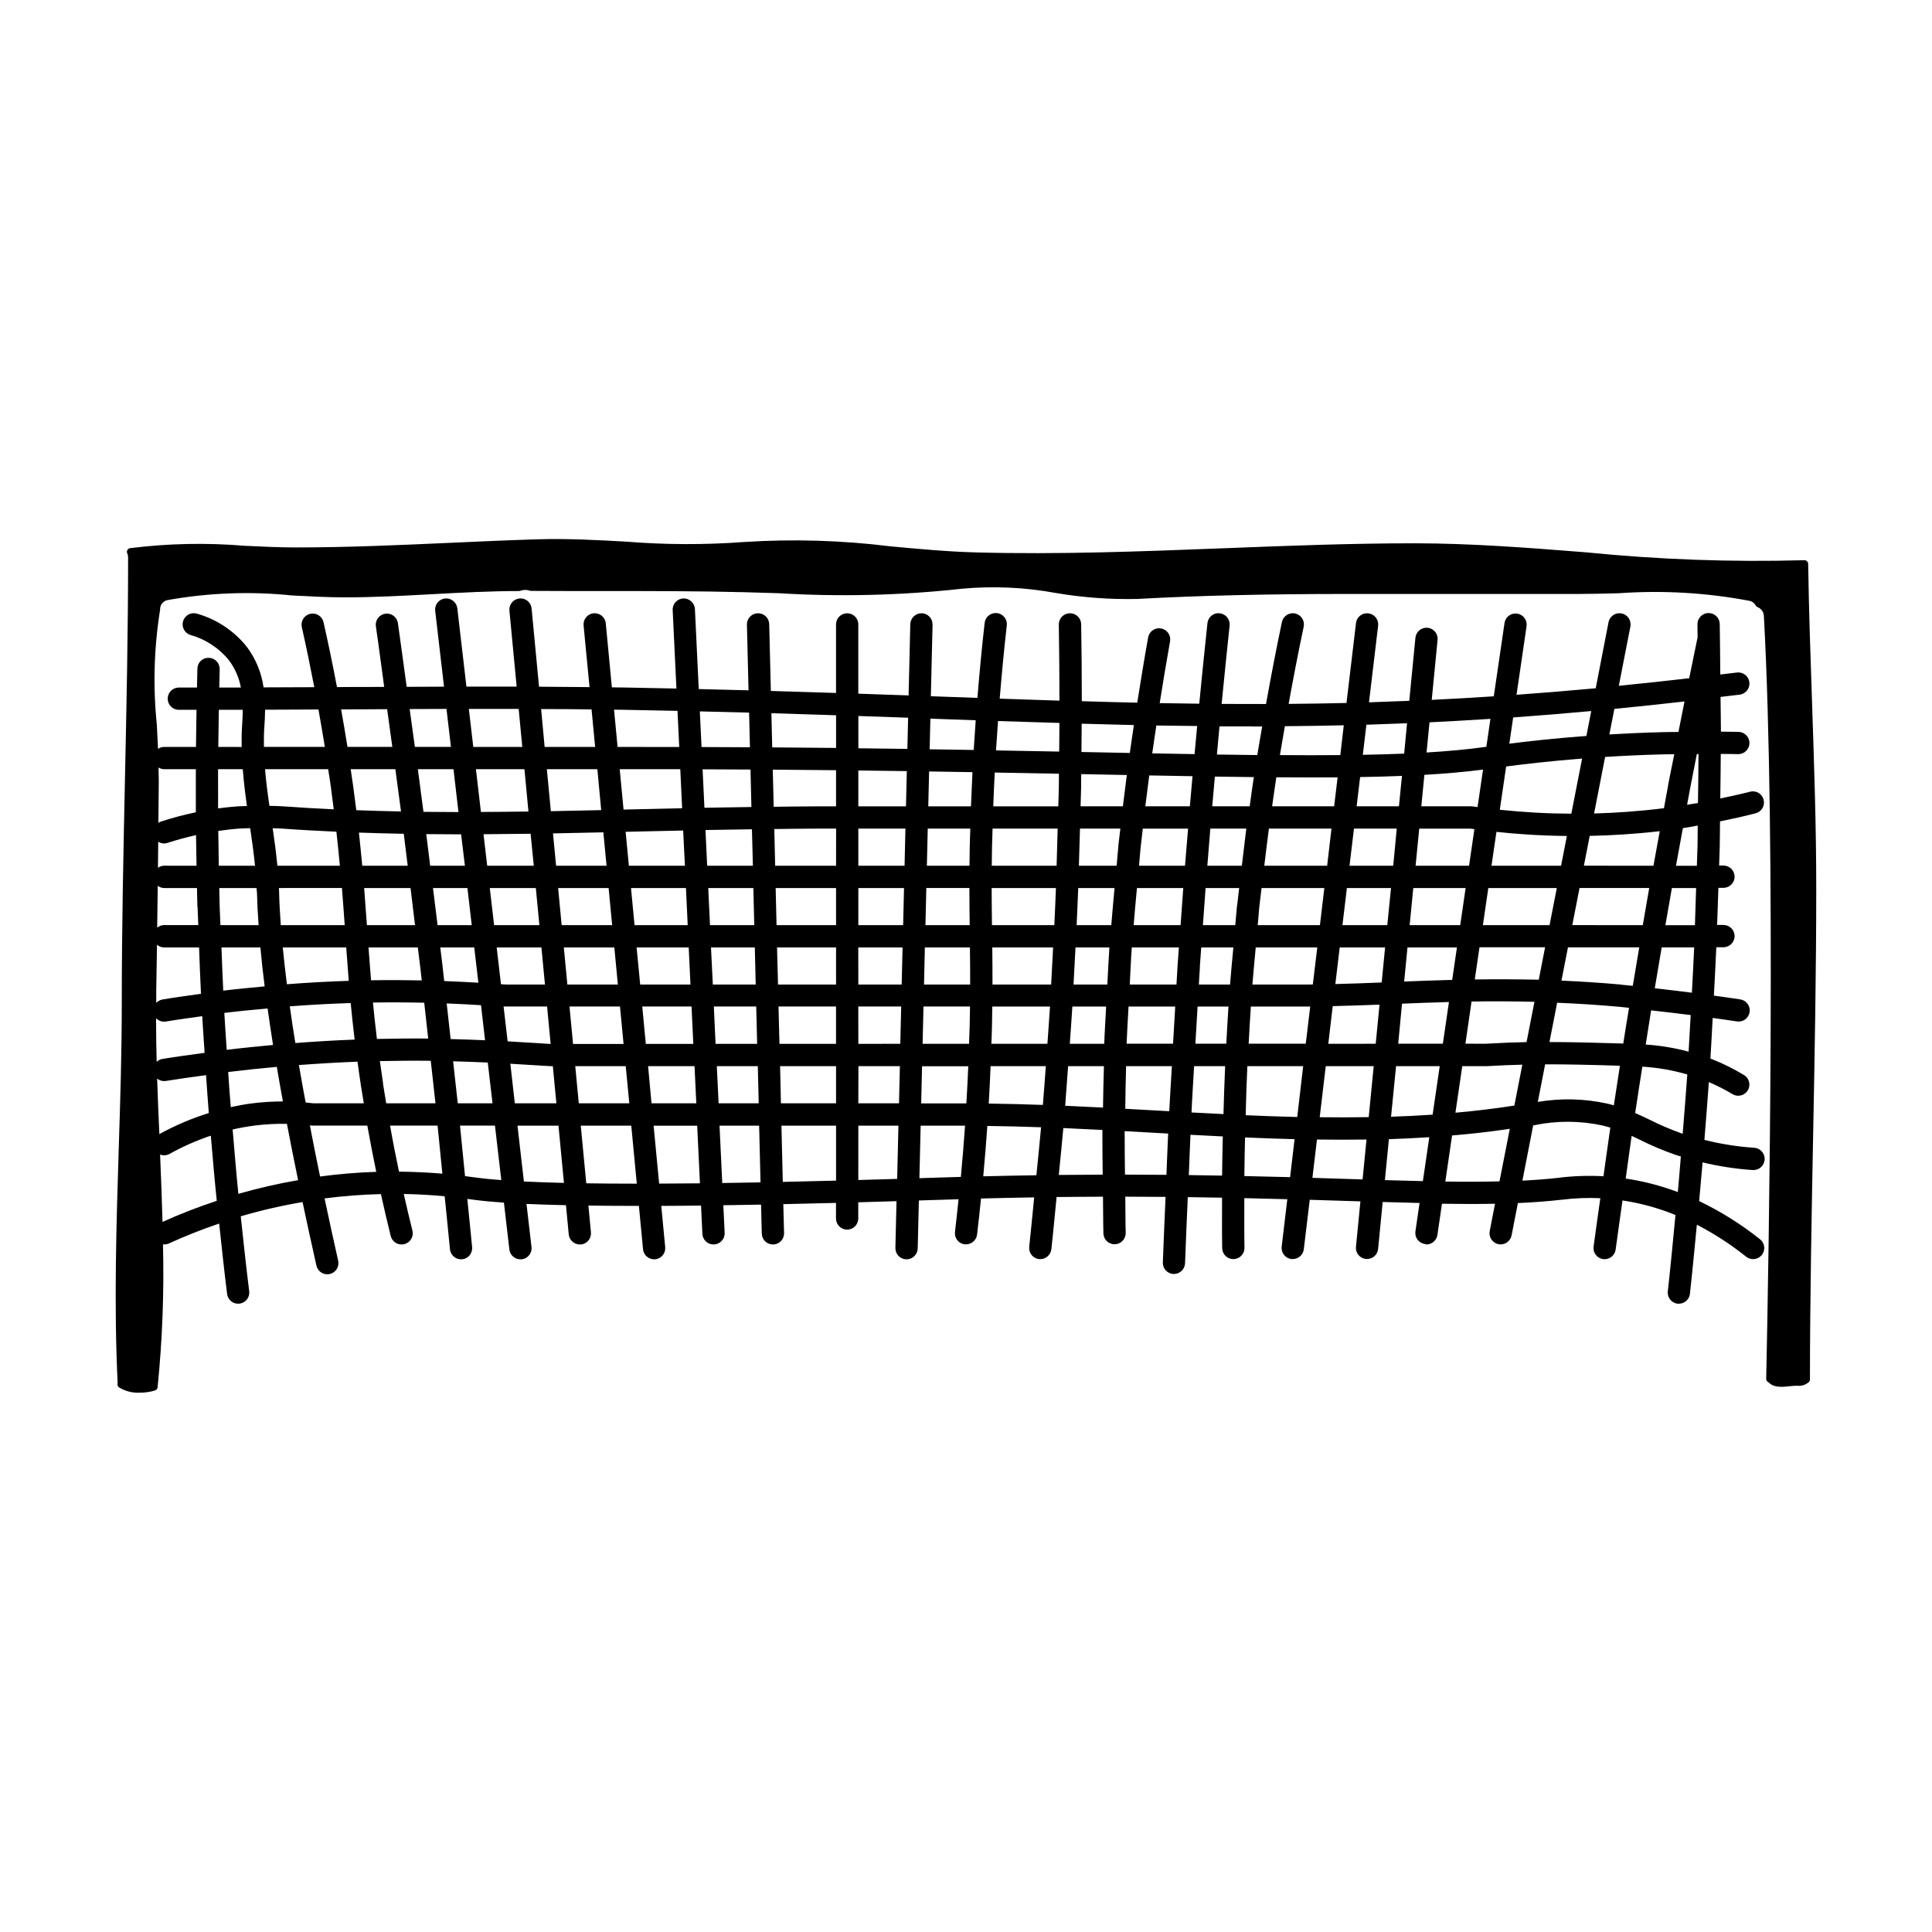 <?xml version="1.0" encoding="UTF-8"?>
<!-- Uploaded to: ICON Repo, www.svgrepo.com, Generator: ICON Repo Mixer Tools -->
<svg fill="#000000" width="800px" height="800px" version="1.1" viewBox="144 144 512 512" xmlns="http://www.w3.org/2000/svg">
 <path d="m624.21 330.09c-0.418-12.016-0.84-24.441-1.027-36.66-0.004-0.266-0.117-0.52-0.312-0.703-0.191-0.191-0.457-0.285-0.723-0.266-19.328 0.539-38.672-0.164-57.906-2.094-14.91-1.18-30.309-2.387-45.387-2.387-16.746 0-33.852 0.66-50.383 1.309-21.609 0.836-43.938 1.707-65.852 1.105-7.477-0.195-15.172-0.914-22.629-1.605-12.844-1.598-25.809-1.984-38.723-1.156-10.445 0.777-20.934 0.746-31.371-0.094-7.668-0.426-15.598-0.863-23.617-0.613-7.672 0.234-15.328 0.582-22.984 0.93-13.383 0.602-27.195 1.223-40.848 1.223-4.328 0-8.844-0.211-13.613-0.438-10.121-0.844-20.297-0.633-30.371 0.629-0.301 0.051-0.562 0.234-0.711 0.504-0.145 0.27-0.156 0.59-0.031 0.867 0.145 0.301 0.223 0.629 0.227 0.961 0 19.762-0.426 39.723-0.836 59.039-0.41 19.316-0.84 39.312-0.84 59.129 0 12.844-0.395 25.977-0.809 38.684-0.633 20.344-1.289 41.383-0.289 61.992 0 0.059-0.047 0.363-0.047 0.426h0.004c0.004 0.309 0.148 0.602 0.395 0.789 1.656 1.027 3.586 1.52 5.531 1.41 1.375 0.016 2.742-0.184 4.055-0.594 0.398-0.137 0.668-0.508 0.668-0.93v-0.062c1.258-12.527 1.73-25.129 1.41-37.719 0.512 0.066 1.031-0.004 1.508-0.207 4.367-1.992 8.832-3.762 13.383-5.301 0.668 6.254 1.336 12.512 2.113 18.73 0.234 1.586 1.695 2.691 3.285 2.492 1.59-0.195 2.731-1.629 2.57-3.223-0.828-6.617-1.543-13.27-2.246-19.922 5.379-1.578 10.848-2.836 16.375-3.773 1.148 5.422 2.375 11.035 3.68 16.84v-0.004c0.305 1.348 1.496 2.301 2.875 2.305 0.219 0 0.438-0.027 0.652-0.074 0.77-0.172 1.434-0.645 1.852-1.309 0.418-0.664 0.555-1.469 0.379-2.234-1.281-5.684-2.481-11.18-3.602-16.492 4.953-0.641 9.938-1.023 14.93-1.145 0.828 3.738 1.695 7.449 2.606 11.133l0.004-0.004c0.336 1.312 1.52 2.231 2.875 2.219 0.242 0.004 0.484-0.027 0.719-0.086 1.582-0.395 2.547-2 2.152-3.582-0.809-3.211-1.574-6.449-2.301-9.711 4.164 0.074 7.805 0.324 10.844 0.609 0.461 4.676 0.961 9.367 1.398 14.027l-0.004 0.004c0.145 1.516 1.414 2.672 2.938 2.676h0.281-0.004c1.621-0.156 2.812-1.594 2.664-3.215-0.395-4.25-0.859-8.535-1.273-12.797l1.312 0.176 0.566 0.074c1.969 0.266 4.516 0.516 7.824 0.742l1.445 12.414-0.004 0.004c0.18 1.484 1.438 2.598 2.93 2.602 0.117 0.008 0.23 0.008 0.348 0 1.617-0.188 2.777-1.652 2.59-3.269l-1.328-11.414c3.019 0.137 6.484 0.25 10.461 0.344l0.734 7.742 0.004-0.004c0.148 1.512 1.418 2.664 2.938 2.664h0.285-0.004c1.625-0.152 2.812-1.594 2.66-3.219l-0.672-7.086c4.008 0.055 8.449 0.086 13.383 0.086l1.094 11.484v0.004c0.148 1.512 1.414 2.664 2.934 2.668h0.285-0.004c1.625-0.156 2.812-1.598 2.66-3.219l-1.043-10.941c3.32 0 6.816-0.043 10.539-0.086l0.359 7.516v-0.004c0.082 1.566 1.375 2.797 2.945 2.797h0.145c1.629-0.078 2.887-1.461 2.809-3.09l-0.348-7.305c3.191-0.047 6.523-0.102 10-0.164l0.188 7.684h0.004c0.039 1.602 1.348 2.879 2.953 2.879h0.074c1.629-0.039 2.914-1.391 2.875-3.019l-0.199-7.668c4.422-0.094 9.086-0.203 13.961-0.332v4.129c0 1.633 1.32 2.953 2.953 2.953 1.629 0 2.949-1.32 2.949-2.953v-4.289c3.269-0.09 6.664-0.188 10.137-0.297l-0.297 12.387c-0.016 0.785 0.277 1.543 0.816 2.109 0.539 0.566 1.285 0.895 2.066 0.914h0.082c1.602 0 2.91-1.277 2.953-2.879l0.305-12.715 4.723-0.148c1.969-0.066 3.871-0.121 5.793-0.176-0.305 2.898-0.594 5.805-0.945 8.66v-0.004c-0.098 0.777 0.121 1.562 0.602 2.18 0.484 0.617 1.191 1.016 1.969 1.109h0.363c1.488 0 2.742-1.113 2.922-2.594 0.395-3.148 0.711-6.359 1.043-9.551 4.828-0.121 9.543-0.223 14.09-0.297-0.445 4.363-0.828 8.746-1.316 13.094l0.004 0.004c-0.09 0.777 0.137 1.559 0.625 2.168 0.488 0.613 1.199 1.008 1.977 1.094 0.113 0.008 0.223 0.008 0.336 0 1.5 0 2.762-1.129 2.926-2.621 0.516-4.594 0.922-9.223 1.391-13.832 4.219-0.051 8.309-0.074 12.293-0.086 0.051 3.242 0.023 6.5 0.113 9.734 0.047 1.598 1.355 2.867 2.953 2.867h0.082c0.781-0.02 1.523-0.352 2.062-0.922 0.539-0.57 0.828-1.328 0.809-2.113-0.09-3.188-0.059-6.383-0.109-9.578 3.652 0 7.211 0.02 10.672 0.059-0.23 5.793-0.531 11.609-0.719 17.379l-0.004 0.004c-0.051 1.629 1.227 2.992 2.856 3.047h0.082c1.594-0.004 2.898-1.266 2.953-2.859 0.188-5.805 0.488-11.668 0.723-17.504 3.094 0.043 6.137 0.086 9.082 0.141 0 4.465-0.047 8.934 0.035 13.383 0.031 1.609 1.344 2.898 2.953 2.898h0.055c0.781-0.016 1.527-0.34 2.07-0.902 0.543-0.566 0.84-1.32 0.824-2.106-0.078-4.371-0.035-8.766-0.035-13.152 3.938 0.086 7.715 0.184 11.391 0.289l-1.496 12.57h0.004c-0.094 0.777 0.125 1.559 0.609 2.176 0.484 0.613 1.191 1.012 1.973 1.105 0.117 0.008 0.234 0.008 0.352 0 1.496 0 2.754-1.117 2.93-2.602l1.574-13.098c3.617 0.109 7.121 0.215 10.516 0.328l2.91 0.09-1.18 12.043c-0.078 0.777 0.156 1.555 0.656 2.16 0.496 0.605 1.211 0.988 1.992 1.066h0.293-0.004c1.52 0 2.789-1.156 2.934-2.664l1.211-12.438c3.41 0.102 6.637 0.188 9.777 0.262l-1.102 7.531v-0.004c-0.113 0.773 0.086 1.562 0.555 2.191 0.469 0.625 1.168 1.043 1.941 1.152 0.137 0.055 0.273 0.094 0.418 0.121 1.465 0 2.703-1.074 2.914-2.523l1.207-8.266c4.996 0.078 9.66 0.09 14.066 0l-1.414 7.254h0.004c-0.312 1.598 0.73 3.148 2.332 3.461 0.188 0.039 0.379 0.059 0.57 0.055 1.41 0 2.621-1 2.894-2.383l1.672-8.57c4.09-0.18 7.965-0.469 11.695-0.895l-0.004 0.004c3.371-0.418 6.766-0.551 10.156-0.395-0.59 4.273-1.227 8.559-1.789 12.824-0.105 0.773 0.102 1.559 0.578 2.184 0.477 0.621 1.18 1.027 1.953 1.133 0.133 0.016 0.266 0.023 0.395 0.023 1.48-0.004 2.727-1.098 2.922-2.562 0.574-4.328 1.215-8.66 1.82-13.008h-0.004c4.816 0.719 9.527 2.016 14.035 3.856-0.648 6.754-1.277 13.52-2.027 20.242v0.004c-0.09 0.777 0.137 1.559 0.625 2.168 0.488 0.613 1.199 1.008 1.98 1.094 0.109 0.004 0.219 0.004 0.328 0 1.504 0 2.766-1.133 2.93-2.625 0.676-6.082 1.238-12.203 1.836-18.312v-0.004c4.625 2.398 9.004 5.242 13.078 8.492 1.277 1.012 3.133 0.801 4.144-0.477 1.012-1.277 0.801-3.133-0.477-4.144-4.981-3.973-10.395-7.371-16.137-10.129 0.316-3.41 0.621-6.832 0.91-10.258h-0.004c4.332 1.043 8.742 1.723 13.184 2.027h0.215c1.633 0.055 2.996-1.223 3.051-2.856 0.051-1.629-1.227-2.996-2.856-3.047-4.426-0.301-8.812-0.996-13.113-2.082 0.395-5.117 0.84-10.207 1.18-15.316h0.004c2.156 0.914 4.246 1.98 6.254 3.188 1.395 0.848 3.211 0.406 4.059-0.988 0.848-1.391 0.402-3.207-0.988-4.055-2.652-1.609-5.43-3-8.309-4.152-0.203-0.082-0.395-0.141-0.602-0.219 0.23-3.59 0.395-7.18 0.598-10.773 2.102 0.309 4.223 0.566 6.297 0.902v-0.004c0.785 0.156 1.602-0.016 2.258-0.473 0.66-0.457 1.102-1.164 1.23-1.953 0.129-0.793-0.074-1.602-0.555-2.242s-1.203-1.059-1.996-1.156c-2.285-0.371-4.613-0.656-6.914-0.992 0.219-4.273 0.461-8.551 0.641-12.824h1.891c1.633 0 2.953-1.32 2.953-2.953 0-1.629-1.32-2.949-2.953-2.949h-1.672c0.125-3.281 0.234-6.562 0.332-9.84h1.34c1.633 0 2.953-1.324 2.953-2.953 0-1.633-1.32-2.953-2.953-2.953h-1.145c0.039-1.617 0.125-3.238 0.16-4.852 0.051-2.273 0.035-4.57 0.074-6.848 3.199-0.645 6.379-1.363 9.516-2.164l0.004-0.004c1.535-0.441 2.438-2.027 2.039-3.574-0.398-1.547-1.953-2.5-3.512-2.148-2.629 0.676-5.301 1.258-7.977 1.82 0.051-3.938 0.117-7.871 0.129-11.809 1.527 0.02 3.062 0 4.574 0.055 1.629 0.043 2.984-1.246 3.027-2.879 0.039-1.629-1.25-2.984-2.879-3.023-1.551-0.039-3.121-0.035-4.68-0.059 0-3.074-0.078-6.125-0.102-9.199 1.688-0.203 3.402-0.395 5.082-0.605v-0.004c1.617-0.203 2.758-1.684 2.551-3.301-0.203-1.617-1.684-2.762-3.301-2.555-1.453 0.184-2.938 0.348-4.398 0.523-0.055-4.469-0.051-8.957-0.148-13.406-0.035-1.605-1.348-2.887-2.949-2.883h-0.07c-0.781 0.016-1.523 0.344-2.066 0.91-0.539 0.566-0.836 1.324-0.816 2.106 0.023 1.121 0 2.258 0.039 3.383-0.758 3.621-1.488 7.25-2.227 10.879-6.199 0.715-12.414 1.383-18.652 2l3.074-15.742-0.004-0.004c0.297-1.59-0.746-3.121-2.336-3.43-1.586-0.312-3.129 0.715-3.457 2.297l-3.398 17.535c-7.188 0.664-14.184 1.238-20.988 1.727l2.668-18.23c0.195-1.594-0.914-3.051-2.504-3.281s-3.07 0.848-3.336 2.434l-2.856 19.484c-5.578 0.367-11.059 0.684-16.445 0.945l1.539-15.781h0.004c0.102-0.797-0.117-1.598-0.617-2.223-0.496-0.629-1.227-1.027-2.023-1.105s-1.59 0.172-2.199 0.691c-0.609 0.516-0.984 1.262-1.035 2.059l-1.621 16.609c-3.586 0.148-7.144 0.281-10.672 0.395l2.418-20.293c0.094-0.777-0.125-1.559-0.609-2.176-0.484-0.617-1.195-1.016-1.973-1.105-0.777-0.102-1.566 0.113-2.184 0.602-0.617 0.484-1.012 1.199-1.098 1.98l-2.519 21.168c-5.16 0.125-10.258 0.195-15.332 0.242 1.242-6.848 2.559-13.672 3.988-20.469v0.004c0.336-1.594-0.684-3.16-2.277-3.496-1.59-0.336-3.156 0.68-3.492 2.273-1.523 7.199-2.906 14.449-4.211 21.719-3.938 0-7.859-0.008-11.766-0.023 0.684-6.941 1.387-13.867 2.117-20.77 0.172-1.621-1-3.074-2.621-3.25-0.781-0.094-1.566 0.129-2.18 0.625-0.613 0.492-1 1.211-1.074 1.996-0.758 7.086-1.484 14.199-2.172 21.34-3.488-0.039-6.981-0.09-10.48-0.152 0.867-5.488 1.77-10.965 2.754-16.414 0.258-1.59-0.805-3.094-2.391-3.379-1.582-0.285-3.106 0.754-3.418 2.332-1.039 5.754-1.969 11.543-2.898 17.344-4.863-0.109-9.762-0.238-14.691-0.395 0-6.816-0.055-13.641-0.168-20.434-0.047-1.605-1.367-2.879-2.973-2.867h-0.051c-0.785 0.012-1.527 0.336-2.074 0.898-0.543 0.562-0.84 1.32-0.828 2.102 0.113 6.691 0.16 13.43 0.168 20.156-5.203-0.156-10.48-0.332-15.832-0.527 0.535-6.438 1.133-12.891 1.871-19.348 0.105-0.785-0.109-1.582-0.598-2.211-0.488-0.625-1.207-1.027-1.996-1.117-0.789-0.09-1.578 0.141-2.195 0.641s-1.004 1.227-1.078 2.019c-0.754 6.613-1.367 13.219-1.91 19.812l-9.793-0.348-2.547-0.09 0.453-18.973v0.004c0.02-0.785-0.273-1.543-0.812-2.109-0.539-0.566-1.285-0.898-2.066-0.914-1.621-0.016-2.961 1.262-3.023 2.879l-0.449 18.895-13.328-0.461v-18.359c0-1.629-1.32-2.949-2.949-2.949-1.633 0-2.953 1.32-2.953 2.949v18.172c-5.602-0.184-11.375-0.363-17.277-0.535l-0.434-17.711c-0.043-1.598-1.352-2.875-2.953-2.875h-0.074c-1.629 0.039-2.918 1.391-2.879 3.023l0.426 17.398c-4.309-0.117-8.723-0.227-13.195-0.336l-1.012-21.211 0.004-0.004c-0.102-1.617-1.473-2.859-3.09-2.805-1.629 0.078-2.887 1.461-2.809 3.09l0.992 20.793c-4.508-0.098-9.055-0.191-13.738-0.273-1.117-0.02-2.246-0.023-3.367-0.039l-1.617-16.969 0.004 0.004c-0.156-1.625-1.598-2.816-3.219-2.66-1.625 0.152-2.816 1.594-2.664 3.219l1.574 16.34c-4.461-0.051-8.91-0.09-13.383-0.109l-1.969-20.723 0.004-0.004c-0.156-1.621-1.598-2.812-3.219-2.66-1.625 0.156-2.816 1.598-2.664 3.219l1.918 20.145h-13.309l-2.418-20.762h0.004c-0.203-1.613-1.66-2.766-3.277-2.594-1.617 0.188-2.777 1.652-2.59 3.269l2.34 20.098-9.898 0.043c-0.789-5.652-1.52-11.344-2.332-16.965v0.004c-0.273-1.574-1.75-2.644-3.328-2.418-1.582 0.23-2.695 1.672-2.512 3.258 0.789 5.352 1.469 10.773 2.215 16.137l-4.559 0.023c-2.652 0-5.301 0-7.953 0.031-1.102-5.766-2.277-11.531-3.586-17.281-0.402-1.543-1.957-2.484-3.512-2.133-1.551 0.352-2.547 1.875-2.242 3.441 1.207 5.32 2.297 10.664 3.328 15.996-4.481 0.023-8.961 0.039-13.445 0.051-0.543-3.836-2.031-7.481-4.328-10.602-3.371-4.301-8.02-7.422-13.277-8.914-1.555-0.492-3.215 0.367-3.707 1.922s0.367 3.211 1.922 3.707c4.074 1.133 7.688 3.531 10.32 6.844 1.539 2.102 2.582 4.523 3.059 7.086h-5.723c0.039-1.609 0.059-3.227 0.105-4.832v-0.004c0.047-1.629-1.238-2.988-2.871-3.035-0.785-0.039-1.555 0.242-2.129 0.785-0.57 0.539-0.898 1.289-0.906 2.078-0.047 1.664-0.066 3.336-0.109 5.008h-4.809c-1.633 0-2.953 1.32-2.953 2.949 0 1.633 1.32 2.953 2.953 2.953h4.684c-0.062 3.277-0.109 6.559-0.141 9.84h-8.48c-0.562 0.012-1.113 0.191-1.574 0.516-0.094-2.109-0.203-4.234-0.328-6.438h0.004c-1.043-10.141-0.75-20.379 0.871-30.441-0.082-1.246 0.789-2.352 2.019-2.562 10.887-1.941 21.988-2.352 32.988-1.215 4.91 0.254 9.547 0.5 13.984 0.5 7.715 0 15.527-0.426 23.082-0.836s15.352-0.836 23.035-0.836h-0.004c0.125 0 0.246-0.02 0.359-0.066 0.797-0.301 1.676-0.312 2.484-0.031 0.102 0.035 0.207 0.055 0.312 0.055 6.512 0.043 12.988 0.039 19.52 0.039 12.184 0 24.816 0 37.207 0.312 2.945 0.074 5.902 0.168 8.91 0.266v-0.004c16.184 0.988 32.422 0.594 48.535-1.18 8.34-0.77 16.746-0.391 24.98 1.129 7.109 1.207 14.316 1.734 21.523 1.574 16.398-0.898 33.98-1.32 55.332-1.32h61.363c3.543 0 7.195-0.094 10.906-0.191 11.609-0.828 23.277-0.152 34.711 2.016 0.691 0.156 1.281 0.605 1.609 1.234 0.102 0.191 0.27 0.34 0.473 0.426 1.016 0.387 1.688 1.359 1.691 2.445 3.258 59.434 1.297 169.66 0.613 202.04-0.004 0.266 0.098 0.523 0.285 0.715 0.117 0.125 0.262 0.227 0.418 0.289 1.352 1.445 3.644 1.18 5.484 0.984 0.395-0.043 0.762-0.086 1.098-0.102 0.336-0.016 0.605-0.023 0.883-0.027 1.141 0.137 2.289-0.219 3.148-0.98 0.176-0.18 0.273-0.426 0.273-0.676 0.02-21.367 0.438-43.086 0.836-64.094 0.414-21.609 0.836-43.953 0.836-65.977 0.012-16.5-0.578-33.23-1.113-49.41zm-422.42 17.758h6.543c0.266 3.277 0.648 6.535 1.109 9.754-0.844 0.035-1.684 0.031-2.527 0.094-1.707 0.125-3.414 0.305-5.117 0.535-0.02-3.461-0.02-6.922-0.008-10.383zm198.21 88.559h-11.875l0.23-9.84h12.25c-0.137 3.285-0.316 6.566-0.508 9.84zm-183.73-72.914c0.82 0.035 1.633 0.027 2.457 0.09 4.797 0.352 9.609 0.605 14.426 0.828 0.352 3.148 0.648 6.144 0.914 9.02h-16.559c-0.316-3.344-0.758-6.664-1.238-9.938zm341.43 9.938h-18.441l1.316-8.977c4.688 0.504 11.039 1.008 18.664 1.09zm-156.8 5.902c0 3.516 0.039 6.734 0.082 9.84h-11.73l0.234-9.84zm-124.14 25.496-1.133-9.75h11.855l0.938 9.84h-10.234l-1.18-0.082zm-21.383-4.488c0.133 1.152 0.25 2.32 0.395 3.477-4.106-0.086-8.586-0.113-13.445-0.035-0.242-2.938-0.461-5.82-0.668-8.703h13.066c0.207 1.773 0.434 3.516 0.652 5.262zm5.863-0.684c-0.176-1.52-0.395-3.055-0.566-4.578h9.008l1.09 9.352c-2.652-0.156-5.672-0.32-9.055-0.445-0.16-1.434-0.309-2.891-0.477-4.328zm32.18-4.578h13.383l0.938 9.84h-13.383zm19.285 0h13.809l0.469 9.84h-13.324zm19.715 0h11.613l0.238 9.84h-11.363zm17.504 0h15.641v9.84h-15.383zm21.527 0h11.738l-0.234 9.84h-11.488zm17.645 0h11.945c0.039 3.148 0.066 6.359 0.062 9.84h-12.227zm17.852 0h16.137c-0.164 3.281-0.332 6.562-0.52 9.84h-15.543c0.008-3.523-0.02-6.742-0.059-9.84zm22.043 0h9.008c-0.23 3.273-0.355 6.562-0.543 9.84h-8.961c0.188-3.277 0.352-6.559 0.52-9.84zm14.922 0h12.504c-0.105 1.574-0.23 3.148-0.34 4.723-0.113 1.695-0.188 3.418-0.301 5.117h-12.383c0.188-3.277 0.301-6.566 0.543-9.84zm18.055 5.117c0.113-1.699 0.25-3.414 0.371-5.117h8.516c-0.297 3.277-0.629 6.555-0.883 9.84h-8.266c0.094-1.566 0.176-3.156 0.285-4.723zm14.793-5.117h16.332l-1.18 9.812c-0.461 0-0.953 0.027-1.41 0.027h-14.605c0.254-3.285 0.586-6.562 0.883-9.84zm22.277 0h12.027l-0.906 9.285c-4.231 0.176-8.309 0.32-12.277 0.418zm17.961 0h13.105l-1.258 8.605c-4.402 0.113-8.645 0.258-12.73 0.434zm0.574-5.902 0.961-9.84h13.875l-1.438 9.84zm-5.926 0h-11.883l1.18-9.84h11.691zm-17.852 0h-16.484c0.148-1.535 0.25-3.078 0.395-4.609 0.184-1.742 0.426-3.488 0.621-5.231h16.637zm-21.965-5.231c-0.184 1.738-0.301 3.492-0.469 5.231h-8.578c0.234-3.277 0.461-6.555 0.711-9.84h8.902c-0.172 1.535-0.363 3.074-0.543 4.609zm-14.961 5.231h-12.438c0.254-3.285 0.57-6.562 0.875-9.84h12.273c-0.254 3.285-0.48 6.559-0.711 9.84zm-18.367 0h-9.18c0.145-3.281 0.297-6.562 0.422-9.84h9.621c-0.289 3.277-0.605 6.551-0.863 9.84zm-15.09 0h-16.531c-0.039-3.106-0.074-6.324-0.078-9.84h17.031c-0.117 3.277-0.277 6.555-0.422 9.84zm-40.07 0h-11.875v-9.84h12.109zm-17.777 0h-15.77l-0.238-9.84h16.008zm-21.676 0h-11.73l-0.469-9.84h11.957zm-17.641 0h-14.086l-0.938-9.84h14.562zm-20.02 0h-13.383l-0.938-9.84h13.383zm-19.285 0h-12l-1.145-9.84h12.203zm-17.926 0h-9.055c-0.395-3.273-0.816-6.559-1.215-9.84h9.125zm-15.004 0h-12.781c-0.227-3.203-0.465-6.461-0.73-9.84h12.297c0.391 3.281 0.785 6.562 1.18 9.84zm-18.262 5.902c0.207 2.934 0.426 5.867 0.672 8.852-5.117 0.164-10.609 0.453-16.391 0.902-0.434-3.41-0.797-6.664-1.094-9.754zm-21.594 10.32c-3.668 0.344-7.336 0.68-10.996 1.133-0.191-3.82-0.324-7.637-0.473-11.453h10.324c0.281 3.258 0.656 6.699 1.125 10.32zm-16.875 1.969c-3.445 0.484-6.898 0.941-10.301 1.52-0.605 0.121-1.156 0.434-1.574 0.895v-3.269c0.074-4.035 0.141-8.102 0.199-12.16h0.004c0.512 0.453 1.164 0.711 1.848 0.727h9.301c0.145 4.102 0.297 8.195 0.504 12.301zm-11.922 6.461c0.543 0.586 1.301 0.922 2.098 0.93 0.168 0 0.336-0.012 0.5-0.043 3.18-0.539 6.41-0.961 9.633-1.418 0.18 3.234 0.422 6.477 0.633 9.715-3.758 0.512-7.527 1.012-11.242 1.625-0.551 0.105-1.062 0.371-1.465 0.766-0.102-3.867-0.152-7.723-0.156-11.574zm18.086-1.395c3.812-0.477 7.644-0.832 11.469-1.18 0.438 3.113 0.91 6.316 1.445 9.668-4.094 0.395-8.188 0.789-12.277 1.297-0.211-3.266-0.457-6.523-0.637-9.781zm17.352-1.742c5.688-0.434 11.074-0.711 16.137-0.871 0.297 3.09 0.637 6.297 1.043 9.684-4.969 0.184-10.234 0.492-15.707 0.914-0.57-3.375-1.035-6.598-1.473-9.727zm22.043-1.012c4.93-0.074 9.445-0.039 13.582 0.055 0.359 3.148 0.699 6.332 1.051 9.496-4.246-0.047-8.812 0-13.586 0.098-0.414-3.367-0.758-6.566-1.055-9.648zm19.543 0.238c3.426 0.137 6.461 0.305 9.09 0.469l1.07 9.293c-2.863-0.129-5.902-0.234-9.121-0.32-0.344-3.152-0.688-6.297-1.047-9.438zm15.07 0.812h11.527l0.945 9.93-3.305-0.207c-2.465-0.156-5.215-0.324-8.094-0.484zm17.465 0h13.383l0.945 9.922h-13.383zm19.285 0h13.059l0.473 9.914h-12.594zm18.973 0h11.23l0.242 9.906h-11.02zm17.137 0h15.242v9.895l-14.992 0.004zm21.145 0h11.363l-0.234 9.891-11.121 0.004zm17.27 0h12.336c-0.02 1.574-0.047 3.172-0.086 4.891-0.039 1.719-0.121 3.324-0.172 4.992l-12.305 0.004zm18.152 5.031c0.039-1.762 0.066-3.414 0.086-5.023h15.293c-0.203 3.289-0.453 6.578-0.684 9.871l-14.852 0.004c0.051-1.57 0.133-3.188 0.168-4.805zm21.289-5.016h8.969c-0.16 3.289-0.395 6.574-0.504 9.867l-9.129 0.004c0.23-3.242 0.473-6.527 0.676-9.82zm14.887 0h12.387c-0.203 3.281-0.395 6.57-0.574 9.84h-12.312c0.121-3.215 0.352-6.492 0.512-9.781zm18.297 0h8.203c-0.223 3.277-0.395 6.566-0.578 9.84h-8.188c0.191-3.211 0.371-6.496 0.574-9.773zm14.117 0h15.75l-1.18 9.84h-15.133c0.18-3.207 0.348-6.488 0.578-9.77zm21.715-0.113c4.016-0.094 8.141-0.227 12.402-0.395l-1.012 10.371-12.562 0.004zm18.359-0.648c4-0.172 8.148-0.316 12.441-0.441l-1.617 11.051h-11.828zm18.43-0.574c5.277-0.082 10.828-0.066 16.664 0.082l-2.082 10.676c-3.391 0.07-6.879 0.203-10.805 0.43l-5.402-0.004zm0.867-5.902 1.238-8.484h17.387l-1.68 8.605c-5.934-0.117-11.57-0.141-16.934-0.062zm2.137-14.332 1.438-9.84h18.152l-1.922 9.84zm-3.664-15.742h-14.168l0.961-9.84h13.539l0.461 0.062 0.621 0.082zm-20.094 0-11.586-0.004 1.18-9.84h11.336zm-17.512 0-16.66-0.004c0.395-3.281 0.789-6.559 1.223-9.84h16.586zm-22.59 0-9.16-0.004c0.262-3.277 0.535-6.562 0.789-9.84h9.535c-0.414 3.281-0.789 6.559-1.184 9.84zm-15.062 0h-12.203c0.152-1.531 0.246-3.078 0.395-4.609 0.184-1.738 0.395-3.488 0.602-5.231h12.004c-0.281 3.273-0.559 6.559-0.816 9.836zm-17.672-5.231c-0.184 1.734-0.293 3.492-0.465 5.231l-10-0.004c0.105-3.281 0.199-6.562 0.285-9.84h10.699c-0.184 1.535-0.359 3.074-0.539 4.609zm-16.371 5.227h-17.184c0-1.574 0.031-3.148 0.062-4.863s0.105-3.32 0.148-4.977h17.25c-0.082 3.281-0.176 6.562-0.277 9.84zm-23.023-4.973c-0.031 1.746-0.051 3.387-0.066 4.977l-11.293-0.004 0.23-9.84h11.277c-0.043 1.617-0.121 3.254-0.148 4.867zm-17.27 4.973h-12.254v-9.84h12.484zm-18.156 0h-16.137l-0.234-9.723c3.824-0.043 7.664-0.117 11.465-0.117h4.922zm-22.043 0h-12.113l-0.449-9.465c4.109-0.086 8.188-0.137 12.312-0.195zm-18.008 0h-14.855l-0.859-8.992 3.648-0.086c3.816-0.09 7.727-0.168 11.598-0.254zm-20.77 0h-13.375l-0.82-8.57c4.461-0.082 8.91-0.18 13.348-0.285zm-19.285 0h-12.348l-0.973-8.352c4.168-0.023 8.324-0.066 12.477-0.125zm-18.254 0h-9.203c-0.352-2.793-0.68-5.582-1.035-8.379 3.078 0.031 6.156 0.059 9.234 0.059zm-15.117 0h-12.086c-0.262-2.797-0.555-5.727-0.883-8.785 3.961 0.141 7.922 0.246 11.883 0.316 0.363 2.828 0.695 5.644 1.047 8.469zm-17.473 5.902c0.277 3.387 0.512 6.641 0.734 9.84l-16.938 0.004c-0.23-3.18-0.395-6.164-0.449-8.926 0-0.305-0.035-0.605-0.047-0.914zm-22.52 1.055c0.062 2.727 0.207 5.664 0.434 8.785l-10.113 0.004c-0.055-1.668-0.156-3.34-0.203-5.008-0.047-1.605-0.066-3.223-0.105-4.832h9.891c0.02 0.348 0.055 0.703 0.062 1.055zm-15.742 3.938c0.047 1.605 0.145 3.223 0.199 4.832l-9.094 0.004c-0.66 0.012-1.297 0.25-1.801 0.672 0.051-3.711 0.102-7.418 0.145-11.086v-0.004c0.477 0.367 1.055 0.574 1.656 0.594h8.746c0.043 1.668 0.062 3.344 0.109 5.004zm-10.117 60.223c-0.234-4.859-0.43-9.766-0.59-14.715 0.641 0.523 1.473 0.754 2.293 0.633 3.543-0.578 7.086-1.055 10.668-1.543 0.234 3.348 0.461 6.691 0.727 10.047-4.555 1.418-8.957 3.293-13.133 5.598zm18.266-16.457c4.281-0.523 8.566-0.977 12.855-1.359 0.5 2.965 1.039 6.023 1.613 9.156-2.754 0.004-5.504 0.18-8.234 0.523-1.871 0.234-3.727 0.59-5.578 0.988-0.277-3.082-0.469-6.184-0.691-9.289zm18.754-1.848c5.402-0.395 10.594-0.707 15.488-0.887 0.285 2.109 0.59 4.277 0.938 6.551 0.223 1.496 0.488 2.984 0.73 4.477h-13.441c-0.453-0.055-1.141-0.133-1.969-0.215-0.641-3.383-1.238-6.703-1.781-9.906zm22.258 4.781c-0.305-2.012-0.582-3.938-0.84-5.824 4.723-0.098 9.277-0.133 13.484-0.078 0.395 3.758 0.852 7.477 1.246 11.262h-13.047c-0.293-1.746-0.605-3.551-0.875-5.336zm18.602-5.769c3.207 0.086 6.297 0.195 9.152 0.332l1.254 10.797h-9.207c-0.395-3.715-0.832-7.391-1.23-11.105zm15.133 0.648c2.488 0.141 4.863 0.289 7.031 0.426l3.543 0.215h0.688l0.938 9.84-11.016 0.004zm17.199 0.641h13.383l0.941 9.84h-13.383zm19.305 0h12.309l0.469 9.84-11.871 0.004zm18.215 0h10.863l0.238 9.84h-10.629zm16.77 0 14.828 0.004v9.84h-14.613zm20.758 0h10.984l-0.23 9.84-10.781 0.004zm35.051 0h14.613c-0.254 3.426-0.5 6.848-0.789 10.273-4.785-0.18-9.566-0.297-14.34-0.355 0.18-3.277 0.355-6.586 0.488-9.895zm20.539 0h9.465c-0.109 3.672-0.191 7.332-0.238 10.977-3.332-0.172-6.676-0.336-10.027-0.484 0.258-3.473 0.512-6.973 0.773-10.473zm15.371 0h12.105c-0.219 3.988-0.5 7.949-0.699 11.941l-3.641-0.203-8.012-0.441c0.039-3.75 0.109-7.512 0.219-11.277zm18.02 0h8.199c-0.199 4.234-0.316 8.461-0.441 12.699-2.828-0.137-5.656-0.277-8.473-0.43 0.176-4.082 0.465-8.152 0.688-12.25zm14.109 0 14.77 0.004-1.574 13.469c-4.562-0.109-9.117-0.277-13.66-0.473 0.109-4.324 0.234-8.652 0.438-12.98zm20.754 0h12.707l-1.32 13.508c-4.328 0.07-8.66 0.078-12.988 0.023zm18.633 0h11.57l-1.879 12.852c-3.672 0.246-7.348 0.43-11.02 0.551zm17.543 0h6.445c3.418-0.191 6.504-0.324 9.477-0.395l-2.113 10.836c-5.18 0.805-10.387 1.434-15.617 1.891zm21.961-0.484c5.902-0.02 11.969 0.133 19.824 0.371-0.539 3.504-1.09 7.004-1.617 10.5-0.574-0.156-1.113-0.328-1.742-0.469l0.008 0.004c-6.051-1.332-12.301-1.484-18.41-0.449zm20.734-5.512c-7.773-0.238-13.832-0.395-19.586-0.395l2.035-10.418c5.191 0.219 10.598 0.551 16.301 1.059 0.914 0.082 1.828 0.203 2.754 0.297-0.555 3.168-1.035 6.324-1.531 9.48zm-0.73-15.641c-5.481-0.488-10.672-0.812-15.676-1.035l1.723-8.816h18.895c-0.578 3.394-1.152 6.793-1.719 10.195-1.121-0.078-2.188-0.227-3.254-0.32zm-12.805-15.742 1.922-9.84 18.465 0.004c-0.582 3.273-1.137 6.559-1.703 9.84zm3.074-15.742 1.543-7.906c5.688-0.113 11.914-0.48 18.566-1.246-0.562 3.051-1.125 6.102-1.676 9.156zm22.316-21.215c-0.395 1.969-0.719 3.988-1.094 5.973-6.617 0.828-12.84 1.25-18.523 1.402l2.926-14.984c4.836-0.309 10.102-0.555 15.742-0.691 0.863-0.02 1.727 0 2.59-0.031-0.582 2.781-1.133 5.586-1.668 8.34zm-25.648 7.43h0.008c-6.332-0.027-12.66-0.375-18.961-1.043l1.68-11.465c4.543-0.602 11.449-1.422 20.133-2.102zm-24.848-1.754-0.68-0.094-0.664-0.086h-0.004c-0.129-0.02-0.262-0.027-0.391-0.027h-13.164l0.812-8.336c5.699-0.324 10.867-0.789 15.543-1.391zm-20.832-0.207h-11.215l0.926-7.746c3.898-0.062 7.578-0.168 11.086-0.309zm-17.172 0h-16.438c0.367-2.562 0.719-5.117 1.113-7.688 3.176 0.023 6.297 0.043 9.258 0.043 2.394 0 4.723 0 6.981-0.027zm-22.398 0h-9.91c0.223-2.625 0.457-5.246 0.695-7.871 3.562 0.055 6.988 0.098 10.328 0.133-0.391 2.586-0.75 5.168-1.098 7.75zm-15.836 0h-11.809c0.328-2.727 0.684-5.453 1.043-8.18 3.938 0.074 7.758 0.145 11.465 0.203-0.238 2.672-0.473 5.328-0.703 7.988zm-17.75 0h-11.215c0.035-1.621 0.113-3.25 0.141-4.867 0-1.211 0-2.445 0.031-3.66l4.805 0.094 7.277 0.141c-0.359 2.781-0.711 5.547-1.043 8.305zm-16.977-4.961c-0.027 1.652-0.109 3.316-0.141 4.973h-17.238c0.109-2.977 0.242-5.961 0.395-8.957 5.875 0.105 11.57 0.207 17.012 0.316-0.012 1.215-0.008 2.453-0.027 3.668zm-23.289 4.973h-11.312l0.219-9.242 11.492 0.184c-0.152 3.019-0.285 6.039-0.398 9.059zm-17.219 0h-12.629v-9.5c4.363 0.055 8.66 0.105 12.848 0.164zm-18.531 0h-4.922c-3.852 0-7.738 0.078-11.609 0.117l-0.238-9.84c5.731 0.043 11.32 0.094 16.77 0.148zm-22.434 0.176c-4.172 0.062-8.293 0.113-12.449 0.199l-0.484-10.188c4.297 0 8.543 0.031 12.695 0.059zm-18.355 0.332c-3.82 0.086-7.688 0.164-11.457 0.254l-4.07 0.094-1.02-10.699 13.055 0.004h3zm-21.449 0.492c-4.434 0.102-8.879 0.195-13.344 0.285l-1.059-11.125h13.383zm-19.285 0.371c-4.199 0.059-8.398 0.102-12.594 0.121l-1.32-11.332h12.859zm-18.543 0.145c-3.09 0-6.18-0.02-9.277-0.059-0.488-3.773-0.984-7.527-1.484-11.297h9.445zm-15.242-0.16c-3.938-0.074-7.883-0.188-11.836-0.336-0.25-2.043-0.52-4.141-0.82-6.336-0.203-1.5-0.449-3.016-0.668-4.523h11.844c0.512 3.738 1.012 7.449 1.496 11.191zm-18.5-5.875c0.246 1.828 0.477 3.586 0.688 5.305-4.481-0.207-8.949-0.457-13.414-0.789-1.18-0.086-2.422-0.094-3.633-0.129-0.477-3.281-0.891-6.516-1.16-9.711h16.73c0.277 1.773 0.578 3.559 0.801 5.316zm-24.402 10.418c0.98-0.07 1.969-0.074 2.949-0.109 0.488 3.289 0.945 6.625 1.277 9.957l-9.594-0.004c-0.059-3.074-0.109-6.148-0.141-9.223 1.836-0.266 3.668-0.492 5.512-0.625zm-11.277 9.84-8.617-0.004c-0.574 0.016-1.133 0.203-1.602 0.539 0.023-2.312 0.047-4.621 0.07-6.898 0.457 0.293 0.988 0.453 1.531 0.465 0.316 0 0.629-0.051 0.926-0.152 2.492-0.824 5.023-1.488 7.566-2.062 0.031 2.715 0.078 5.414 0.129 8.117zm-9.012 94.391c-0.156-5.988-0.395-11.945-0.637-17.859 0.805 0.32 1.707 0.266 2.465-0.145 3.504-1.949 7.18-3.574 10.977-4.852 0.492 5.758 0.973 11.52 1.574 17.266-4.887 1.613-9.684 3.477-14.379 5.59zm20.102-7.434c-0.57-5.676-1.035-11.371-1.516-17.059 1.922-0.441 3.856-0.785 5.801-1.035l0.004-0.004c2.844-0.359 5.715-0.512 8.582-0.457 0.91 4.789 1.898 9.766 2.961 14.926v-0.004c-5.34 0.918-10.629 2.133-15.836 3.633zm21.648-4.598c-0.961-4.668-1.859-9.18-2.695-13.535h0.129c0.121 0 0.449 0.047 0.566 0.047h14.531c0.723 4.106 1.527 8.184 2.363 12.254v-0.004c-4.981 0.16-9.949 0.574-14.891 1.238zm20.918-1.285c-0.848-4.043-1.648-8.105-2.363-12.203h12.594c0.441 4.25 0.844 8.48 1.266 12.73-3.238-0.266-7.121-0.488-11.488-0.531zm20.77 1.617-0.559-0.078c-0.75-0.102-1.66-0.223-2.707-0.355-0.445-4.461-0.871-8.906-1.332-13.383h9.266l1.676 14.434c-2.609-0.188-4.695-0.398-6.336-0.621zm12.332 0.992-1.695-14.797h10.863l1.445 15.164c-4.082-0.094-7.586-0.223-10.605-0.371zm16.531 0.484-1.457-15.281h13.383l1.465 15.371c-4.957-0.004-9.387-0.039-13.383-0.094zm19.312 0.078-1.465-15.352h11.551l0.727 15.273c-3.816 0.031-7.418 0.059-10.805 0.074zm16.723-0.16-0.719-15.195h10.496l0.367 15.023c-3.523 0.066-6.902 0.125-10.133 0.168zm16.047-0.293-0.363-14.906h14.48v14.562c-4.922 0.133-9.645 0.246-14.105 0.34zm20.012-0.5 0.004-14.406h10.629l-0.336 14.105c-3.539 0.105-6.969 0.207-10.289 0.297zm20.211-0.617-4.023 0.129 0.332-13.918h11.766c-0.316 4.547-0.688 9.074-1.113 13.578-2.285 0.066-4.59 0.133-6.949 0.207zm12.898-0.367c0.41-4.426 0.773-8.875 1.086-13.348 4.723 0.059 9.469 0.176 14.238 0.348-0.371 4.25-0.832 8.473-1.242 12.719-4.539 0.062-9.23 0.16-14.074 0.281zm20.02-0.363c0.395-4.144 0.848-8.266 1.207-12.426 3.457 0.148 6.906 0.316 10.348 0.504-0.027 3.938 0.047 7.894 0.078 11.844-3.769 0.012-7.629 0.035-11.625 0.078zm17.539-0.086c-0.027-3.84-0.109-7.676-0.082-11.52l7.805 0.434 3.719 0.203c-0.176 3.656-0.301 7.289-0.457 10.941-3.551-0.031-7.215-0.051-10.992-0.059zm16.918 0.125c0.152-3.566 0.273-7.113 0.441-10.68 2.852 0.152 5.703 0.293 8.562 0.434-0.074 3.465-0.156 6.918-0.184 10.383-2.879-0.051-5.828-0.098-8.82-0.137zm14.719 0.254c0.027-3.406 0.105-6.809 0.18-10.234 4.363 0.188 8.742 0.352 13.125 0.461l-1.18 10.062c-3.926-0.09-7.953-0.191-12.137-0.289zm28.039 0.789-10.004-0.312 1.207-10.156c4.375 0.062 8.754 0.062 13.125 0l-1.035 10.574zm9.207 0.289 1.059-10.848c3.574-0.109 7.141-0.305 10.707-0.527l-1.703 11.641c-3.231-0.07-6.555-0.156-10.074-0.266zm16.012 0.395 1.789-12.223c5.117-0.426 10.215-1.016 15.301-1.766l-2.734 13.922c-4.469 0.121-9.23 0.125-14.367 0.051zm30.094-1.016c-3.066 0.352-6.297 0.586-9.668 0.758l2.856-14.637 0.395-0.07v-0.004c5.906-1.215 12-1.188 17.895 0.078 0.789 0.18 1.473 0.395 2.156 0.582-0.633 4.297-1.207 8.59-1.816 12.887h0.004c-3.949-0.219-7.906-0.086-11.828 0.391zm31.531 3.797h0.004c-4.469-1.691-9.105-2.894-13.828-3.59 0.535-3.773 1.027-7.543 1.574-11.316 0.645 0.301 1.289 0.609 1.969 0.941 3.109 1.559 6.32 2.922 9.602 4.074 0.484 0.168 0.984 0.301 1.473 0.457-0.266 3.133-0.508 6.281-0.801 9.422zm1.258-15.461h0.004c-3.062-1.082-6.055-2.359-8.957-3.82-1.18-0.578-2.387-1.137-3.617-1.676 0.609-4.098 1.254-8.191 1.895-12.289 4.035 0.242 8.031 0.934 11.914 2.07-0.355 5.242-0.809 10.477-1.219 15.711zm1.598-21.758h0.004c-3.723-1-7.531-1.633-11.379-1.887 0.48-3.023 0.941-6.047 1.434-9.055 3.504 0.395 6.996 0.789 10.484 1.242-0.191 3.215-0.355 6.449-0.551 9.688zm0.867-15.621c-3.273-0.434-6.547-0.789-9.84-1.18 0.598-3.613 1.207-7.223 1.828-10.824h8.613c-0.172 4-0.402 7.992-0.609 12.008zm0.789-17.891h-7.816c0.57-3.281 1.137-6.562 1.719-9.84h6.422c-0.09 3.269-0.199 6.547-0.316 9.828zm0.688-20.73c-0.035 1.66-0.121 3.324-0.164 4.988l-5.535-0.004c0.602-3.328 1.211-6.656 1.828-9.977 1.316-0.195 2.625-0.457 3.938-0.68-0.031 1.875-0.016 3.777-0.059 5.66zm-2.754-11.176c0.246-1.316 0.477-2.641 0.723-3.938 0.602-3.148 1.238-6.34 1.859-9.512h0.438c0 4.328-0.086 8.66-0.141 12.988-0.949 0.121-1.891 0.297-2.863 0.449zm-0.688-27.379c-0.543 2.699-1.07 5.375-1.602 8.07-1.297 0.02-2.594 0-3.894 0.047-5.117 0.125-9.926 0.344-14.414 0.609l1.324-6.766c6.219-0.605 12.418-1.266 18.598-1.973zm-24.715 2.539-1.285 6.594c-8.578 0.637-15.539 1.426-20.422 2.047l1.02-6.957c6.723-0.477 13.625-1.043 20.707-1.695zm-26.715 2.074-1.082 7.391-0.551 0.074c-4.562 0.637-9.668 1.098-15.297 1.438l0.789-7.996c5.293-0.262 10.676-0.566 16.156-0.918zm-22.105 1.18-0.754 8.02c-3.457 0.141-7.113 0.246-10.961 0.316l0.949-7.973c3.555-0.113 7.156-0.246 10.801-0.395zm-16.762 0.539-0.914 7.871c-5.023 0.047-10.328 0.047-16.008 0 0.418-2.559 0.871-5.117 1.312-7.66 5.156-0.035 10.367-0.117 15.621-0.242zm-24.402 0.289h2.781c-0.434 2.523-0.891 5.047-1.297 7.574-3.445-0.035-7.023-0.082-10.703-0.141 0.227-2.484 0.449-4.973 0.684-7.453 2.848-0.016 5.691-0.02 8.535-0.012zm-14.453-0.094c-0.234 2.473-0.457 4.949-0.684 7.422-3.613-0.062-7.375-0.129-11.219-0.203 0.348-2.465 0.711-4.922 1.082-7.383 3.613 0.047 7.223 0.09 10.82 0.133zm-17.848 7.109-7.941-0.156-4.875-0.094c0.023-2.5 0.055-4.992 0.062-7.5 4.641 0.133 9.25 0.254 13.828 0.359-0.367 2.449-0.73 4.887-1.07 7.356zm-18.656-7.918c0 2.523-0.043 5.035-0.062 7.555-5.356-0.102-10.961-0.203-16.738-0.309 0.156-2.59 0.34-5.184 0.527-7.785 5.5 0.164 10.926 0.332 16.277 0.504zm-31.715-1.082 9.535 0.34c-0.195 2.625-0.371 5.246-0.531 7.871-3.797-0.062-7.699-0.125-11.68-0.184l0.195-8.129zm-8.379-0.336-0.195 8.266c-4.219-0.059-8.574-0.113-12.988-0.168l-0.004-8.555zm-19.09-0.652v8.66c-5.488-0.059-11.129-0.109-16.926-0.148l-0.219-9.055c5.863 0.184 11.59 0.363 17.145 0.543zm-23.051-0.699 0.223 9.18c-4.191-0.023-8.48-0.043-12.828-0.059l-0.453-9.445c4.426 0.094 8.797 0.203 13.059 0.324zm-33.09-0.746c4.805 0.082 9.488 0.176 14.117 0.281l0.457 9.57h-2.715l-13.617-0.008-0.945-9.879c0.902 0.012 1.809 0.016 2.703 0.031zm-8.66-0.102 0.949 9.941h-13.383l-0.93-10.039c4.484 0 8.945 0.031 13.383 0.094zm-19.316-0.133 0.961 10.078h-12.988l-1.18-10.086c4.418-0.012 8.824-0.012 13.223 0.004zm-19.129 0 1.18 10.066-9.559-0.004c-0.449-3.348-0.922-6.691-1.379-10.027zm-21.062 0.098 5.332-0.027c0.457 3.332 0.926 6.656 1.375 9.996l-11.887-0.004c-0.523-3.305-1.086-6.621-1.684-9.941 2.289-0.008 4.586-0.008 6.879-0.02zm-12.867 0.047c0.598 3.312 1.164 6.621 1.691 9.922h-16.137c-0.023-1.574-0.031-3.148 0.066-4.723l0.047-0.676c0.082-1.289 0.18-2.801 0.191-4.457 4.727-0.016 9.438-0.035 14.145-0.062zm-26.418 0.082h6.359c0 1.465-0.094 2.844-0.172 4.047l-0.043 0.691c-0.105 1.703-0.098 3.406-0.074 5.117l-6.199-0.004c0.031-3.285 0.082-6.566 0.145-9.848zm-14.512 15.75h8.434c-0.016 3.809-0.016 7.613 0 11.414h0.004c-3.172 0.656-6.301 1.492-9.375 2.504-0.195 0.082-0.383 0.188-0.555 0.312 0.039-3.777 0.074-7.535 0.105-11.137 0-1.152-0.043-2.363-0.062-3.543v0.004c0.438 0.273 0.938 0.426 1.449 0.445z"/>
</svg>